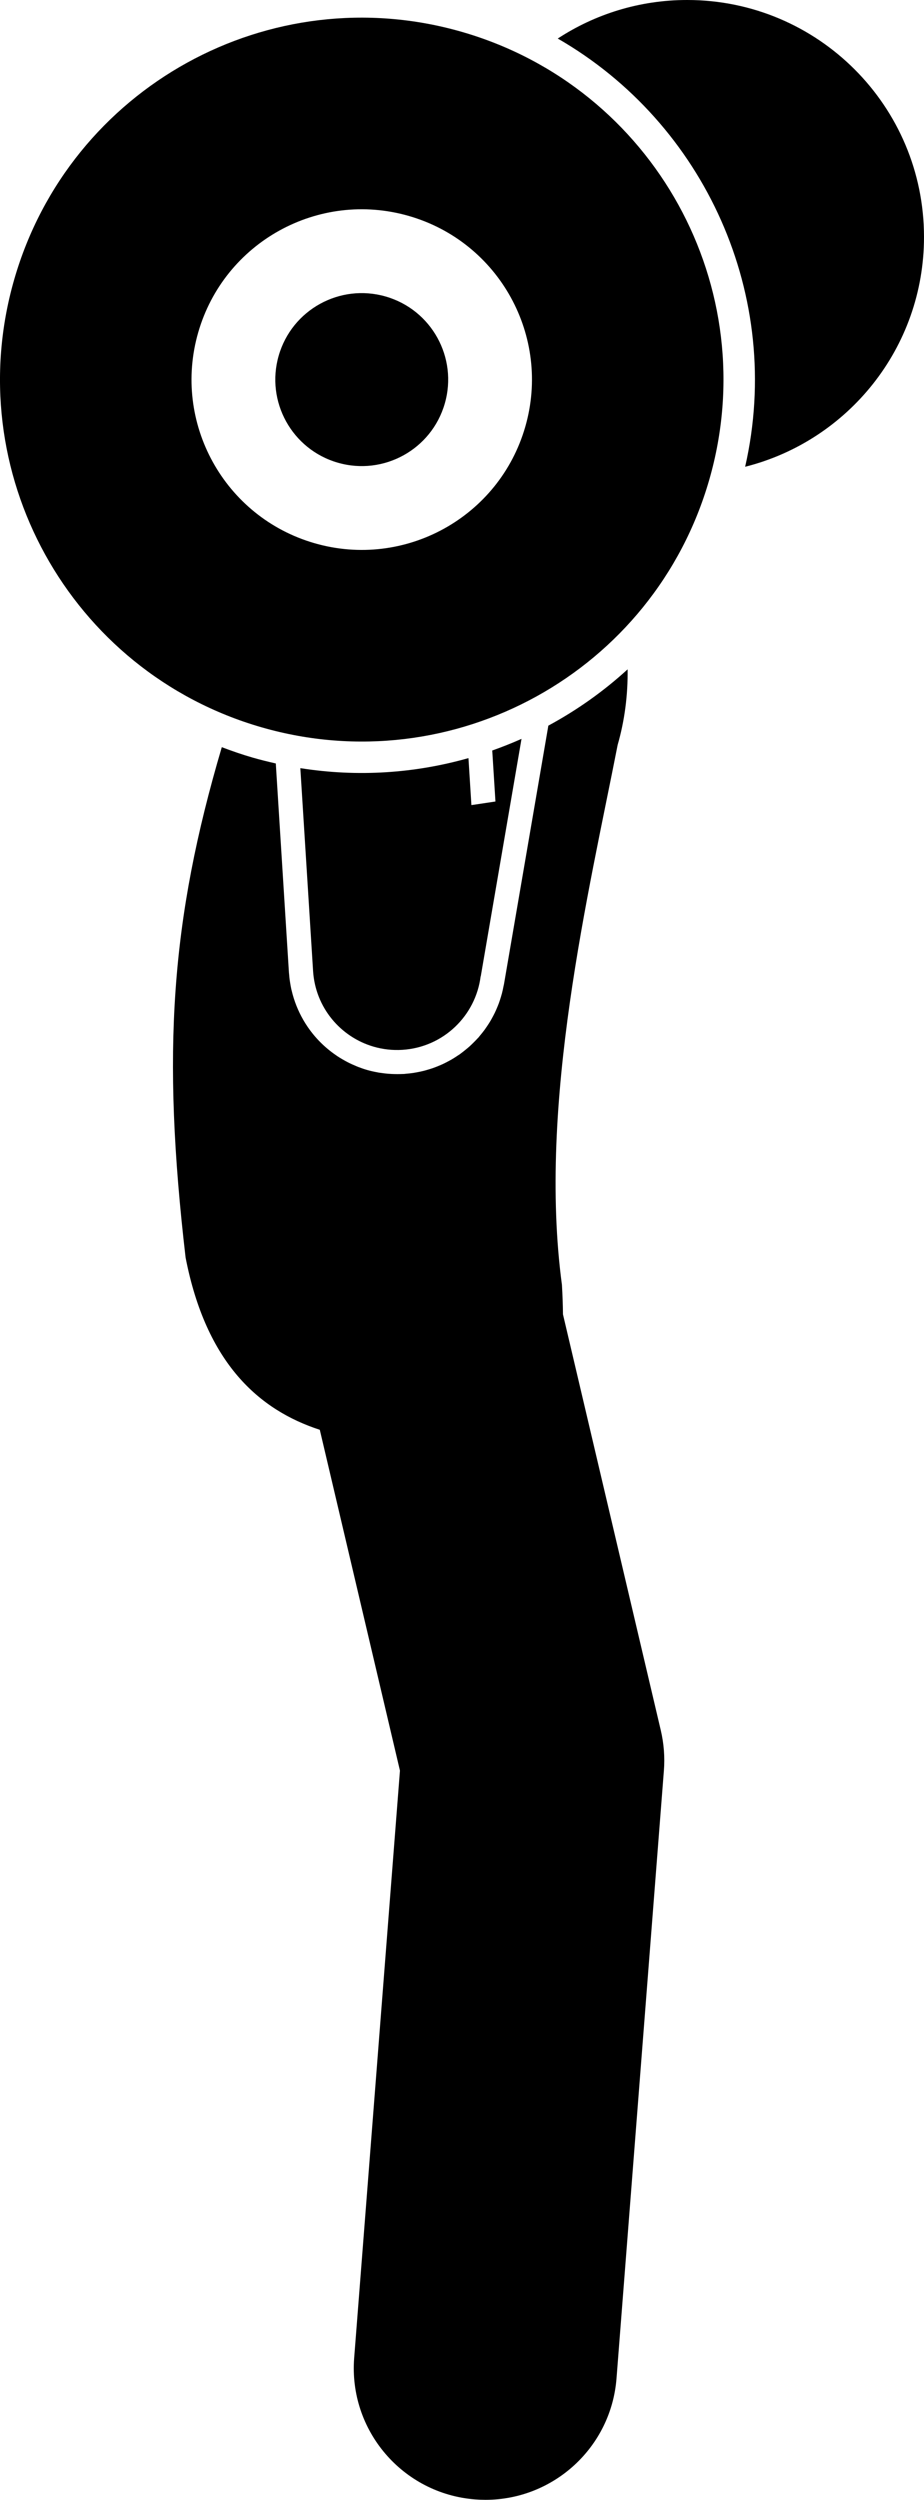 <?xml version="1.0" encoding="utf-8"?>
<!-- Generator: Adobe Illustrator 24.1.1, SVG Export Plug-In . SVG Version: 6.00 Build 0)  -->
<svg version="1.1" id="Layer_1" xmlns="http://www.w3.org/2000/svg" x="0px"
     y="0px"
     viewBox="0 0 87.783 237.348" enable-background="new 0 0 87.783 237.348" xml:space="preserve">
<g>
	<path d="M70.791,44.318C80.555,41.861,87.783,33.026,87.783,22.5c0-12.427-10.072-22.5-22.5-22.5
		c-4.538,0-8.76,1.348-12.295,3.66C66.947,11.688,74.48,28.132,70.791,44.318z"/>
    <path d="M45.138,237.31c0.331,0.026,0.659,0.039,0.985,0.039c6.462-0.001,11.938-4.977,12.448-11.528l4.5-57.7
		c0.101-1.286,0.001-2.58-0.294-3.836l-9.293-39.496c-0.009-0.873-0.04-1.8-0.099-2.802
		c-2.305-17.191,2.555-37.267,5.295-51.264c0.673-2.334,0.977-4.774,0.945-7.172
		c-2.285,2.091-4.819,3.882-7.53,5.346l-4.214,24.54c-0.012,0.07-0.033,0.138-0.046,0.208
		c-0.043,0.226-0.091,0.45-0.149,0.671c-0.028,0.108-0.061,0.214-0.092,0.321
		c-0.062,0.208-0.128,0.414-0.202,0.617c-0.048,0.131-0.102,0.26-0.155,0.389c-0.07,0.167-0.14,0.333-0.219,0.496
		c-0.077,0.162-0.162,0.32-0.247,0.478c-0.068,0.124-0.135,0.248-0.208,0.369
		c-0.11,0.184-0.229,0.362-0.35,0.539c-0.064,0.093-0.128,0.187-0.195,0.278
		c-0.135,0.182-0.278,0.358-0.425,0.532c-0.047,0.056-0.087,0.115-0.136,0.17
		c-0.029,0.033-0.062,0.062-0.092,0.094c-0.135,0.148-0.276,0.291-0.42,0.432
		c-0.112,0.11-0.224,0.22-0.34,0.324c-0.111,0.099-0.225,0.193-0.34,0.287
		c-0.161,0.133-0.324,0.263-0.492,0.385c-0.033,0.024-0.063,0.052-0.097,0.076c-0.056,0.04-0.116,0.071-0.173,0.11
		c-0.194,0.132-0.39,0.259-0.591,0.376c-0.093,0.054-0.188,0.104-0.282,0.155
		c-0.194,0.105-0.389,0.206-0.589,0.298c-0.125,0.058-0.251,0.11-0.378,0.162
		c-0.169,0.07-0.338,0.138-0.51,0.198c-0.17,0.06-0.341,0.112-0.513,0.163c-0.135,0.039-0.269,0.079-0.405,0.113
		c-0.211,0.053-0.423,0.096-0.637,0.135c-0.108,0.02-0.216,0.04-0.325,0.057
		c-0.229,0.035-0.459,0.059-0.69,0.077c-0.07,0.006-0.137,0.019-0.207,0.023
		c-0.047,0.003-0.093,0.001-0.14,0.003c-0.165,0.008-0.329,0.01-0.494,0.01
		c-0.173,0-0.345-0.004-0.517-0.012c-0.129-0.007-0.257-0.014-0.386-0.025
		c-0.221-0.019-0.44-0.047-0.659-0.08c-0.064-0.01-0.129-0.013-0.193-0.024
		c-0.027-0.004-0.051-0.013-0.078-0.018c-0.348-0.062-0.695-0.137-1.037-0.236
		c-0.292-0.084-0.576-0.184-0.856-0.292c-0.104-0.04-0.205-0.086-0.308-0.13c-0.159-0.068-0.317-0.136-0.472-0.211
		c-0.14-0.068-0.276-0.14-0.412-0.213c-0.102-0.056-0.204-0.113-0.304-0.172
		c-0.163-0.095-0.323-0.193-0.478-0.296c-0.05-0.033-0.098-0.068-0.147-0.102c-1.05-0.722-1.946-1.624-2.654-2.656
		c-0.003-0.004-0.006-0.008-0.008-0.012c-0.144-0.21-0.279-0.424-0.407-0.644
		c-0.005-0.009-0.011-0.019-0.016-0.029c-0.496-0.862-0.868-1.794-1.099-2.774
		c-0.012-0.052-0.027-0.103-0.039-0.155c-0.04-0.182-0.07-0.366-0.101-0.55c-0.017-0.106-0.035-0.211-0.05-0.318
		c-0.022-0.166-0.038-0.333-0.051-0.5c-0.005-0.066-0.016-0.131-0.02-0.197l-1.248-19.85
		c-0.732-0.164-1.464-0.345-2.195-0.555c-1.002-0.289-1.977-0.627-2.935-0.991
		c-4.856,16.431-5.712,28.94-3.44,48.458c1.956,10.066,7.002,14.485,12.75,16.355l7.615,32.361l-4.349,55.759
		C33.111,230.758,38.255,236.773,45.138,237.31z"/>
    <path d="M47.069,76.1l-2.283,0.342l-0.281-4.463c-5.084,1.443-10.517,1.819-15.972,0.953l1.211,19.264
		c0.218,3.466,2.611,6.276,5.766,7.186c0.86,0.248,1.777,0.356,2.721,0.296c3.897-0.245,6.962-3.242,7.432-6.98
		l0.013-0.009l3.87-22.538c-0.911,0.406-1.839,0.773-2.781,1.106L47.069,76.1z"/>
    <path d="M67.377,45.569c5.262-18.231-5.252-37.276-23.483-42.538C25.663-2.231,6.618,8.283,1.356,26.514
		C-3.906,44.745,6.608,63.79,24.839,69.052S62.115,63.8,67.377,45.569z M18.832,31.558
		c2.476-8.579,11.439-13.527,20.018-11.051c8.579,2.476,13.527,11.439,11.051,20.018
		c-2.476,8.579-11.438,13.527-20.018,11.051C21.304,49.1,16.356,40.137,18.832,31.558z"/>
    <path d="M32.09,43.93c4.357,1.258,8.908-1.255,10.165-5.612c1.258-4.357-1.255-8.908-5.612-10.165
		c-4.357-1.258-8.908,1.255-10.165,5.612C25.221,38.121,27.733,42.673,32.09,43.93z"/>
</g>
</svg>
